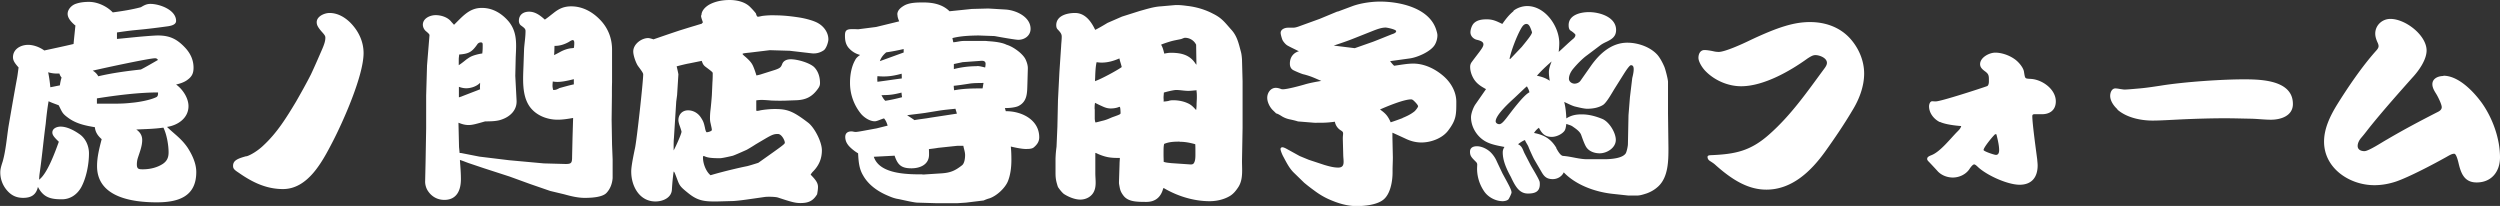 <svg xmlns="http://www.w3.org/2000/svg" viewBox="0 0 173.35 14.28"><rect x="0" y="0" width="173.35" height="14.28" fill="#333333" stroke="none"/><path d="M5.21 1.76c-.23-.2-.52-.48-.52-.8s.29-.61.58-.7c.29-.1.6-.13.9-.13.6 0 1.25.31 1.65.73C8.48.77 9.13.67 9.77.5c.22-.13.39-.23.66-.23.63 0 1.78.41 1.78 1.18 0 .31-.47.36-.7.39-.72.1-1.39.18-2.16.25-.41.04-.83.1-1.24.16v.45c.44-.04 1.01-.1 1.53-.15.45-.04 1.06-.09 1.31-.09.83 0 1.33.25 1.9.86.36.39.57.85.57 1.37 0 .41-.12.64-.47.88-.22.15-.48.23-.74.29.45.32.86.93.86 1.5 0 .83-.74 1.33-1.49 1.44.54.52.99.8 1.43 1.44.32.5.6 1.09.6 1.69 0 1.72-1.27 2.1-2.74 2.1-1.68 0-4.14-.34-4.14-2.51 0-.64.16-1.25.32-1.87-.26-.23-.44-.48-.47-.83-.61-.1-1.25-.23-1.78-.6-.5-.35-.47-.42-.73-.92-.23-.09-.48-.17-.7-.28-.09.51-.15 1.04-.2 1.56-.16 1.2-.25 2.25-.42 3.43-.03.2-.03.36-.04.45.57-.41 1.12-1.94 1.37-2.63-.29-.28-.45-.45-.45-.64 0-.29.32-.41.57-.41.44 0 .92.25 1.28.5.45.29.69.83.69 1.36 0 .74-.18 1.69-.54 2.35-.29.51-.76.83-1.34.83-.79 0-1.28-.13-1.66-.86-.12.55-.47.76-1.02.76-.52 0-.88-.2-1.2-.61a1.9 1.9 0 0 1-.39-1.15c0-.2.04-.38.16-.74.22-.76.29-1.66.41-2.45.22-1.27.36-2.1.6-3.4.04-.22.07-.51.1-.69C1.03 4.39.9 4.2.9 3.97c0-.57.54-.86 1.05-.86.39 0 .82.17 1.12.39.69-.15 1.36-.29 2.03-.45.04-.44.09-.88.13-1.3zM3.94 5.1c-.2 0-.41-.03-.6-.09.07.35.12.7.15 1.04.22-.04.44-.09.66-.13.03-.19.06-.36.12-.54a.76.76 0 0 1-.15-.28h-.17zm2.87.19c.98-.23 1.95-.36 2.96-.47.39-.2.79-.44 1.18-.66-.04-.09-.12-.12-.2-.12-.41 0-3.7.71-4.32.86.16.09.29.22.38.38zm-.09 1.54v.36h1.11c.42 0 .85-.01 1.27-.06.48-.04 1.25-.17 1.71-.38.15-.06.15-.19.15-.34-1.34 0-2.9.2-4.23.41zm3.14 2.88c0 .44-.19.88-.31 1.27-.04.13-.06.29-.06.42 0 .32.13.34.41.34.5 0 1.01-.12 1.41-.39.28-.2.38-.44.38-.79 0-.5-.13-1.25-.36-1.71-.63.09-1.25.1-1.88.13.26.18.41.41.41.73zm7.23 1.13c.31-.09.82-.41 1.18-.76.95-.88 1.6-1.94 2.25-3.02.36-.63.71-1.25 1.04-1.9.26-.55.5-1.11.74-1.66.2-.45.26-.67.26-.89 0-.12-.06-.2-.25-.41-.28-.32-.35-.48-.35-.66 0-.41.54-.64.89-.64.55 0 1.04.28 1.43.66.57.57.93 1.31.93 2.12 0 1.56-1.41 4.74-2.16 6.18-.69 1.33-1.69 3.25-3.43 3.25-1.17 0-2.14-.48-3.08-1.14-.31-.2-.38-.29-.38-.47 0-.39.35-.51.92-.67zM33.44.55c.73 0 1.37.39 1.84.95.6.74.52 1.58.48 2.46l-.03 1.3.09 1.72c.03.66-.45 1.11-1.04 1.31-.36.13-.77.12-1.15.13-.66.19-.89.25-1.14.25-.26 0-.47-.07-.7-.16l.04 1.69.04.41h.1l1.27.25 2.06.25 2.41.22 1.46.04c.47.01.5-.07.5-.54l.03-1.31.04-1.34c-.35.06-.71.12-1.07.12-.76 0-1.52-.31-1.95-.92-.55-.79-.45-1.94-.42-2.86l.04-1.14c.03-.41.1-.82.1-1.23 0-.15-.09-.22-.31-.38-.1-.07-.15-.2-.15-.32 0-.44.32-.64.71-.64.44 0 .79.28 1.09.55.22-.15.41-.31.58-.44.35-.28.69-.48 1.25-.48.76 0 1.44.36 1.97.9.57.57.86 1.3.86 2.1V5.7c-.01.32-.01.63-.01.95l-.02 1.65.03 1.74.04 1.01v1.3c-.03.38-.16.74-.42 1.02-.29.32-1.09.35-1.52.35-.48 0-.96-.12-1.43-.25l-.96-.23-1.39-.48-1.43-.52-1.79-.58-1.04-.35c-.2-.07-.41-.16-.61-.22.03.44.07.89.07 1.33 0 .76-.28 1.44-1.15 1.44-.48 0-.89-.23-1.15-.64-.12-.18-.19-.45-.18-.66l.03-1.33.04-2.33V6.63l.06-2.09.17-2.09c.02-.09-.22-.26-.28-.32a.62.62 0 0 1-.18-.41c0-.45.5-.67.89-.67.36 0 .8.13 1.05.42.07.09.15.16.22.25.57-.55 1.05-1.17 1.91-1.17zm-1.03 3.53c.22-.18.48-.26.83-.34.07-.01.15-.03.2-.03.03-.2.03-.39.03-.6 0-.1-.01-.17-.13-.17-.09 0-.16.04-.22.1-.39.57-.61.69-1.28.74-.01.12-.03.23-.03.35v.39c.25-.16.39-.29.6-.45zM32 6.69l1.14-.44.15-.06c-.02-.15 0-.29 0-.45-.23.25-.64.38-.96.38-.18 0-.35-.04-.51-.1v.73l.19-.06zm6.78-.58c.34-.09.67-.19 1.01-.26v-.36c-.52.13-.85.19-1.14.19-.1 0-.22-.01-.32-.03-.01.13-.03.28-.01.41l.03.17c.16.03.29-.04.44-.12zm.03-2.49c.26-.15.57-.26.86-.28.04 0 .09-.01.13-.03l.02-.25v-.12c0-.06-.03-.16-.1-.16s-.19.07-.26.12c-.32.18-.66.29-1.01.28-.01.22-.01.44-.03.64.13-.06.26-.13.39-.2zm9.83-2.57c0-.28.23-.55.54-.73.42-.23.92-.32 1.41-.32s1.05.12 1.41.47c.15.15.31.32.42.47.03.15.09.22.13.22s.1-.01.23-.04c.12-.03.52-.06.69-.06.7 0 1.14.03 1.94.15.45.07 1.05.23 1.34.41.38.22.69.64.69 1.11 0 .19-.15.66-.34.77-.23.15-.5.23-.8.2l-1.55-.18-1.37-.04-1.41.17c-.41.04-.48.06-.48.09s.04.07.23.23c.28.25.39.39.48.57.09.19.2.51.25.69.04 0 .32-.07.36-.09l.92-.29c.36-.12.42-.19.5-.39.09-.26.34-.35.6-.35.48 0 1.31.25 1.62.54.29.29.41.7.41 1.11 0 .13-.03.23-.12.36-.42.61-.88.8-1.49.83l-.82.03c-.39.01-.76 0-.96-.01-.34-.03-.55-.04-.64-.04-.13 0-.26.01-.39.03v.69s.01.04.03.04c.06 0 .15-.01.26-.04.15-.03.6-.09.99-.09.86 0 1.25.13 2.32.95.44.34.95 1.33.95 1.91s-.2 1.06-.63 1.49c-.06.06-.1.12-.15.2.31.32.51.55.51.85 0 .17-.03.34-.06.51-.28.47-.61.61-1.15.61-.35 0-.6-.06-1.56-.38-.18-.06-.73-.07-.93-.04l-1.05.15c-.61.09-1.05.13-1.15.13l-1.08.03h-.25c-.74 0-1.18-.1-1.77-.58-.45-.36-.57-.48-.69-.77-.06-.15-.13-.35-.23-.6-.03-.07-.06-.12-.09-.12-.06.44-.09.77-.12 1.25-.03.57-.63.82-1.14.82-1.11 0-1.68-1.06-1.68-2.07 0-.26.06-.67.26-1.62.12-.52.57-4.62.57-5.12 0-.09-.09-.22-.35-.57-.13-.17-.34-.71-.34-1.02 0-.51.57-.93 1.04-.93.07 0 .29.06.36.09.55-.19.98-.34 1.79-.61.13-.04.7-.22 1.11-.34.29-.09.39-.12.44-.13l.09-.1c-.1-.28-.13-.38-.13-.47zm-1.38 8.12c0-.06-.03-.16-.13-.45-.03-.07-.09-.28-.09-.38 0-.39.26-.69.67-.69.36 0 .69.19.89.5.17.26.2.35.28.7.04.23.09.32.13.32.07 0 .35-.07.35-.16 0-.07-.03-.2-.09-.47-.03-.12-.04-.23-.04-.34 0-.16.01-.39.04-.61.03-.25.07-.7.09-.98l.04-.9c.02-.26.02-.5.02-.64 0-.06-.07-.12-.5-.44-.13-.1-.19-.19-.26-.41l-.89.18c-.18.03-.55.12-.85.2.03.12.09.38.12.55l-.09 1.44-.06.45-.16 2.54c-.02.16-.02.48-.02.57v.28c.13-.22.54-1.14.54-1.27zm1.49 1.67c-.04.42.19 1.05.52 1.31.5-.15 1.05-.29 1.55-.41.38-.09.64-.15.99-.22.13-.03.55-.16.77-.23 1.74-1.23 1.84-1.3 1.84-1.4 0-.15-.22-.6-.48-.6s-.39.04-.9.34c-.2.12-.53.31-.69.41-.23.15-.52.32-.58.35-.09.04-.8.36-.96.41-.55.13-.8.17-.89.17-.63 0-.89-.04-1.12-.16l-.04.03zm13.47-9.83c0-.29.22-.47.45-.61.38-.23.93-.23 1.36-.23.66 0 1.33.13 1.81.61l1.55-.16 1.14-.03 1.18.07c.73.04 1.75.5 1.75 1.34 0 .47-.41.76-.85.76-.19 0-1.11-.16-1.65-.26l-1.11-.04c-.61.01-1.21.03-1.81.18l.06.29c.23-.01.48-.09.71-.09h1.53s.07 0 .12.01.9.03 1.33.25c.34.1.7.34.96.57.16.15.31.31.39.51.07.16.13.36.13.54v.04l-.03 1.06c-.02.58.01 1.2-.6 1.52-.22.12-.71.16-.96.15l.06.22c1.08-.01 2.32.58 2.32 1.81 0 .31-.16.52-.39.71-.13.1-.38.1-.55.1-.25 0-.71-.09-1.03-.17.03.31.04.61.04.92 0 .51-.06 1.06-.26 1.53-.2.44-.74.96-1.25 1.14-.15.04-.28.09-.41.15l-1.23.15-.61.04h-1.43l-1.34-.04c-.26-.01-1.01-.19-1.31-.25-.28-.04-.54-.15-.79-.26-.67-.29-1.3-.74-1.66-1.39-.28-.47-.31-.99-.34-1.52-.22-.12-.6-.42-.73-.63a.875.875 0 0 1-.16-.5c0-.28.18-.39.44-.39.06 0 .2.04.28.04s.32-.04.48-.07l.98-.18.76-.19c-.06-.19-.12-.35-.25-.5-.18.04-.48.2-.64.2-.35 0-.74-.26-.96-.52a3.38 3.38 0 0 1-.76-2.17c0-.52.1-1.11.36-1.56.07-.15.2-.25.34-.35-.34-.09-.6-.26-.82-.52-.19-.25-.23-.51-.23-.82s.07-.45.47-.45c.09 0 .31 0 .44.01l1.25-.16 1.6-.39c-.06-.15-.12-.29-.12-.47zm1.75 11.09c.07 0 .15 0 .22-.01l1.09-.07c.63-.04.96-.19 1.44-.57.17-.15.2-.51.2-.7 0-.22-.09-.44-.12-.64-.18 0-.35-.01-.52.01l-1.23.13c-.22.04-.42.06-.64.09.01.13.01.26.01.38 0 .7-.63.95-1.22.95-.7 0-.95-.23-1.17-.88-.04.01-.07.01-.1.01l-1.34.07c.39 1.21 2.33 1.22 3.37 1.22zm-1.44-6.65c0-.12 0-.22-.01-.34-.69.19-1.12.22-1.68.17 0 .07-.01.13-.01.19 0 .07.01.15.01.2.57-.07 1.12-.16 1.69-.23zm.13-1.8V3.4c-.39.09-.79.17-1.21.23-.19.16-.36.36-.44.61l1.65-.6zm-1.28 3.34c.39-.06.79-.15 1.17-.25-.02-.1-.03-.22-.04-.32-.51.13-.77.16-1.08.17-.1 0-.2.01-.31.01.07.13.15.28.26.38zm2.02 1.34c.36-.07.74-.1 1.11-.17l1.84-.28c-.03-.12-.07-.23-.1-.34-.36.04-.74.07-1.12.13l-.99.16c-.41.06-.83.1-1.24.16.18.12.35.22.51.34zm4.33-3.75c.15 0 .22.01.58.1.02-.09.03-.18.03-.26 0-.2-.19-.22-.35-.2l-1.24.09-.61.13v.35c.5-.13 1.05-.2 1.59-.2zm-.45 1.21c-.38.06-.77.12-1.15.16.01.1.01.2.03.31.63-.12 1.25-.13 1.88-.13h.09c.03-.13.04-.26.07-.38-.31.01-.61 0-.92.04zm13.38 7.26c-.15.6-.53.95-1.17.95-.69 0-1.28-.01-1.6-.45-.22-.29-.23-.45-.29-.77-.01-.06-.01-.1-.01-.17l.04-1.24c0-.15.02-.28.02-.42-.63.01-.98-.04-1.55-.29-.04-.03-.09-.04-.15-.06v1.43c0 .39.09.86-.09 1.24-.16.36-.55.57-.95.57-.42 0-.88-.22-1.14-.39-.15-.12-.29-.31-.39-.45-.04-.06-.07-.19-.1-.29-.07-.25-.09-.45-.09-.7V11c.01-.28.03-.54.07-.82l.06-1.4.04-1.84.1-1.95.12-1.79c.01-.22.04-.44.04-.66 0-.17-.07-.28-.29-.51-.07-.07-.09-.19-.09-.28 0-.67.76-.85 1.3-.85.7 0 1.12.58 1.4 1.17.16-.07.66-.36.85-.48l1.01-.44 1.23-.39c.48-.13.96-.29 1.46-.32l1.02-.09h.12c.22 0 .47.03.7.06.61.07 1.23.25 1.78.54.63.31.82.61 1.27 1.11.41.45.51.96.67 1.55.04.16.06.35.07.52l.04 1.5v3.24l-.04 2.28c0 .22.01.44.01.66 0 .42-.04.86-.31 1.23-.15.22-.31.41-.54.55-.42.25-.93.36-1.41.36-1.11 0-2.25-.36-3.19-.92v.04zm-4.75-5.48v.67s.02.25.06.25.26-.06.41-.1c.31-.07.44-.13.74-.26.12-.04.25-.09.36-.13.15-.06.22-.09.22-.15 0-.09-.01-.44-.06-.44-.02 0-.03 0-.06.01-.16.07-.38.1-.57.1-.22 0-.41-.07-.6-.16-.16-.07-.34-.16-.48-.23-.03.15-.03.29-.03.44zm.06-1.96c.38-.13 1.5-.73 1.81-.96-.04-.2-.12-.39-.16-.6-.39.17-.79.29-1.23.29-.12 0-.23-.01-.35-.03-.07.26-.09.71-.1 1.01 0 .09-.01.16-.01.23v.07h.04zm4.75-1.89c.15-.03.31-.06.47-.06.69 0 1.31.13 1.71.76l.06.07V4.4l-.02-1.3a.86.86 0 0 0-.76-.48c-.04 0-.06 0-.23.07-.07.03-.31.07-.45.1-.31.06-.63.17-.93.28l-.06.03c.12.19.16.39.22.61zm1.08 6.1c-.35 0-.74.01-1.08.16-.04.2-.04.26-.04.76 0 .16.01.32.01.48.16.06.35.07.51.09l1.31.09c.12.01.22 0 .28-.1.09-.15.1-.36.1-.57v-.25c0-.16 0-.32-.01-.48-.35-.1-.7-.17-1.08-.17zm-.76-2.83c.12-.03.2-.04.29-.04.35 0 .7.06 1.01.2.28.12.41.28.6.48.02-.12.03-.25.03-.36 0-.17.02-.35.02-.51 0-.15 0-.28-.02-.41v-.09c-.19.01-.38.04-.57.04-.28 0-.57-.06-.85-.06-.17 0-.66.12-.85.18 0 .12-.02.23-.02.34s.02.19 0 .28c.13 0 .28-.03.35-.04zm9.33-1.84c-.15-.04-.57-.22-.7-.29-.17-.1-.23-.26-.23-.45 0-.42.22-.74.63-.86l-.1-.04c-.23-.12-.48-.23-.69-.35-.13-.07-.28-.25-.35-.38-.04-.09-.13-.38-.13-.5 0-.25.29-.36.51-.36h.35c.12 0 .23-.03.35-.07l1.49-.54L92.73.8h.04l1.02-.38c.55-.2 1.3-.31 1.9-.31 1.4 0 3.46.45 3.91 2 .04.13.07.25.07.34 0 .22-.07.48-.19.67-.29.47-1.21.86-1.72.93l-1.37.19c.09.12.18.23.28.32.44-.06.89-.15 1.33-.15.79 0 1.56.39 2.13.9.5.45.85 1.08.85 1.75 0 .9 0 1.25-.57 2-.41.54-1.2.82-1.85.82-.39 0-.76-.1-1.09-.26-.28-.13-.63-.29-.92-.42v.32l.03 1.39c0 .31-.02.61-.02.92v.13c0 .61-.15 1.53-.67 1.91-.45.34-1.28.42-1.82.42-.67 0-1.31-.2-1.92-.47-.36-.16-.69-.36-1.01-.6-.25-.18-.47-.35-.71-.55l-.73-.71c-.31-.31-.5-.7-.71-1.09-.06-.1-.2-.42-.2-.54 0-.06.06-.12.12-.12.1 0 .23.07.34.13l.87.48.63.26 1.09.36c.31.09.63.18.95.18.5 0 .36-.45.35-.86l-.03-1.14c0-.18.02-.28.02-.35 0-.12-.03-.15-.19-.25a.885.885 0 0 1-.38-.58c-.29.04-.6.07-.89.07h-.22c-.12 0-.23.01-.34 0L90 8.42l-.13-.04a8.38 8.38 0 0 0-.42-.1 1.72 1.72 0 0 1-.52-.19c-.15-.09-.29-.19-.45-.23-.06-.07-.13-.13-.2-.2-.22-.2-.41-.57-.41-.88 0-.34.23-.69.6-.69.12 0 .26.04.38.09.04.01.09.01.13.01.29-.01 1.02-.2 1.44-.32.39-.12.8-.19 1.2-.26-.48-.2-.67-.31-1.2-.45zm3.57-1.81l1.28-.45c.39-.15.85-.34 1.28-.51.12-.04.31-.1.31-.22s-.63-.25-.73-.25c-.29 0-.6.12-.86.22l-1.31.52c-.47.19-.92.34-1.43.51l1.46.18zm3.31 4.84c.29-.12.57-.25.82-.45.06-.04.26-.29.26-.36s-.13-.22-.22-.31c-.07-.07-.16-.17-.26-.17-.51 0-1.66.48-2.16.7.39.28.54.44.74.89.31-.1.55-.19.82-.29zm6.93 3.84c.48.88.63 1.15.63 1.33 0 .06-.13.34-.2.45s-.29.15-.41.15c-.5 0-1.01-.28-1.28-.67a2.8 2.8 0 0 1-.5-1.55c0-.12.01-.23.01-.32 0-.07-.03-.13-.09-.19-.31-.31-.41-.41-.41-.7s.23-.38.48-.38c.34 0 .74.2.98.45.18.19.31.39.41.63l.38.8zm.77-11.28c.26-.2.61-.32.95-.32 1.24 0 2.22 1.4 2.22 2.57 0 .2-.02.41-.04.61.35-.31.67-.63 1.03-.93.07-.06.13-.15.13-.25 0-.06-.22-.23-.32-.29-.13-.07-.15-.25-.15-.39 0-.71.83-.9 1.41-.9.74 0 1.88.34 1.88 1.24 0 .45-.29.64-.67.82-.15.07-.31.15-.45.26l-.89.67c-.32.23-.69.61-.95.92-.16.19-.31.45-.31.71 0 .2.2.34.39.34.15 0 .32-.07.41-.2l.73-1.04c.6-.85 1.43-1.6 2.52-1.6.73 0 1.6.29 2.1.86.19.23.35.54.47.82.07.17.25.85.25 1.04v2.19l.03 2.41c0 .86-.01 1.98-.69 2.63-.23.22-.51.39-.82.5-.22.07-.45.15-.69.15h-.57l-1.11-.12c-1.2-.13-2.54-.61-3.38-1.49-.13.29-.44.47-.76.47-.39 0-.58-.15-.77-.48l-.52-.89c-.06-.1-.34-.71-.38-.83-.07-.19-.19-.32-.26-.51-.18.07-.32.17-.48.29.28.13.32.35.44.61l.44.85c.16.28.51.85.6 1.09.03.07.03.16.03.23 0 .52-.35.64-.82.64-.58 0-.86-.45-1.18-1.14-.28-.51-.57-1.11-.57-1.71 0-.15.04-.26.12-.38-.45-.09-.96-.17-1.36-.41-.57-.34-.96-.99-.96-1.65 0-.26.16-.69.31-.9l.73-1.05c-.29-.16-.55-.31-.76-.58-.2-.26-.34-.63-.34-.96 0-.12.03-.22.09-.31.16-.22.36-.48.55-.73.17-.23.28-.39.28-.52 0-.17-.16-.25-.45-.32-.2-.04-.45-.23-.45-.52 0-.2.1-.5.25-.64.23-.22.57-.26.87-.26.44 0 .67.12 1.09.32.22-.31.44-.61.77-.88zm.92 5.25l-.12.1-.74.7c-.34.31-1.3 1.18-1.3 1.62 0 .12.13.2.25.2.17 0 .36-.26.47-.39.32-.41 1.2-1.62 1.62-1.82-.03-.16-.1-.28-.17-.41zm-.35-2.74c.55-.67.71-.9.71-1.02-.12-.35-.2-.57-.39-.57-.2 0-.32.23-.41.39-.28.52-.64 1.44-.76 2.03h.06l.79-.83zm2.39 7.02c.09.16.28.52.47.54.57.04 1.11.23 1.68.23h1.27c.44-.01 1.18-.07 1.4-.41.07-.12.15-.5.15-.64l.04-2 .1-1.25.16-1.33c.03-.12.1-.39.1-.61 0-.16-.04-.28-.19-.28-.06 0-.19.13-.47.57l-.66 1.05c-.18.29-.58 1.02-.83 1.15-.32.19-.71.25-1.08.25-.2 0-.58-.09-.86-.16-.22-.06-.51-.22-.73-.31.1.36.13.76.15 1.14.34-.22.67-.28 1.07-.28.5 0 .96.13 1.41.31.48.19.95.95.95 1.46 0 .55-.61.93-1.12.93-.34 0-.7-.12-.9-.39-.13-.17-.28-.6-.38-.88-.09-.25-.38-.44-.58-.58-.13-.1-.31-.13-.45-.19-.03.17-.04.39-.16.52-.19.22-.55.38-.85.38-.47 0-.69-.23-.89-.63-.12.07-.28.25-.34.36.69.13 1.18.41 1.55 1.04zm-.45-4.67c-.03-.2-.06-.39-.06-.6 0-.19.06-.41.19-.74-.36.31-.71.64-1.02.99.34.07.61.16.89.35zm11.16 5.16c1.72-.07 2.77-.29 4.08-1.46 1.5-1.33 2.6-2.92 3.78-4.52.1-.13.2-.28.2-.42 0-.35-.52-.54-.8-.54-.17 0-.32.09-.54.23-1.23.89-3.06 1.93-4.61 1.93-.89 0-1.82-.39-2.46-1.04-.25-.25-.5-.67-.5-.93s.12-.54.42-.54c.16 0 .42.04.64.09.12.03.25.04.35.04.42 0 1.62-.54 2.13-.79 2-.95 3.12-1.28 4.19-1.28s2.06.35 2.77 1.12c.61.67.99 1.55.99 2.45s-.35 1.81-.83 2.58c-.58.98-1.23 1.93-1.88 2.84-.98 1.36-2.3 2.63-4.07 2.63-1.2 0-2.29-.6-3.54-1.72-.13-.12-.26-.19-.39-.28a.325.325 0 0 1-.15-.26c0-.07.03-.12.22-.13zm15.88-2.3c-.39-.19-.74-.61-.74-1.09 0-.12.06-.35.22-.35.03 0 .15.01.19.01h.06c.35 0 3.12-.9 3.56-1.06.07-.03.12-.15.12-.32V5.5c0-.29-.04-.39-.29-.57-.16-.12-.32-.26-.32-.48 0-.47.64-.8 1.05-.8.45 0 .96.18 1.33.44.28.19.61.58.66.87.06.38.07.42.15.47.03.01.07.03.32.04.79.04 1.74.71 1.74 1.56 0 .6-.41.89-.96.89h-.52c-.09 0-.15.03-.15.13 0 .52.26 2.38.34 3 .01.15.03.29.03.42 0 .82-.41 1.34-1.25 1.34s-2.29-.66-2.9-1.24c-.09-.09-.19-.17-.25-.17-.1 0-.25.2-.34.34-.25.36-.7.57-1.14.57-.41 0-.83-.17-1.09-.48-.09-.1-.5-.54-.6-.64-.06-.06-.09-.12-.09-.16 0-.12.06-.18.32-.28.61-.25 1.3-1.15 1.78-1.63.12-.12.22-.22.26-.38-.45-.03-1.12-.12-1.46-.28zm3.86.83c-.16.13-.82.93-.82 1.11 0 .09.74.34.86.34.18 0 .22-.18.22-.32 0-.28-.06-.6-.19-1.11h-.07zm8.47-1.71c-.25-.22-.51-.58-.51-.93 0-.25.12-.52.36-.52.07 0 .16.01.32.04.07.01.26.04.32.04.12 0 .61-.04.93-.07.52-.04 1.03-.12 1.56-.2 1.74-.28 4.36-.44 5.77-.44 1.18 0 3.41.04 3.41 1.71 0 .82-.83 1.09-1.52 1.09-.47 0-.92-.06-1.39-.07-.6-.01-1.2-.03-1.79-.03-.93 0-1.94.03-2.87.07-.86.04-1.62.09-2.16.09-.79 0-1.79-.19-2.45-.77zm22.6-2.33c1.05 0 2.1 1.11 2.67 1.9.74 1.05 1.25 2.46 1.25 3.76 0 .98-.58 1.74-1.62 1.74-.82 0-1.07-.58-1.24-1.28-.03-.13-.16-.71-.31-.71-.13 0-.23.04-.54.22-.89.5-2.6 1.4-3.51 1.71-.48.16-.99.25-1.49.25-1.72 0-3.49-1.17-3.49-3.02 0-.9.41-1.75.87-2.51.77-1.24 1.74-2.67 2.71-3.76.18-.19.2-.28.2-.35s-.01-.13-.1-.32c-.07-.17-.13-.35-.13-.55 0-.58.48-1.02 1.05-1.02 1.05 0 2.51 1.14 2.51 2.19 0 .63-.52 1.39-1.01 1.91-.96 1.08-1.92 2.16-2.83 3.28-.23.28-.42.55-.69.86-.13.15-.25.36-.25.57 0 .26.23.36.47.36.29 0 1.24-.63 1.55-.8 1.14-.67 2.19-1.23 3.5-1.9.15-.07.31-.17.31-.35 0-.2-.28-.76-.39-.93-.12-.19-.26-.42-.26-.66 0-.41.42-.57.76-.57z" fill="#fff"/></svg>